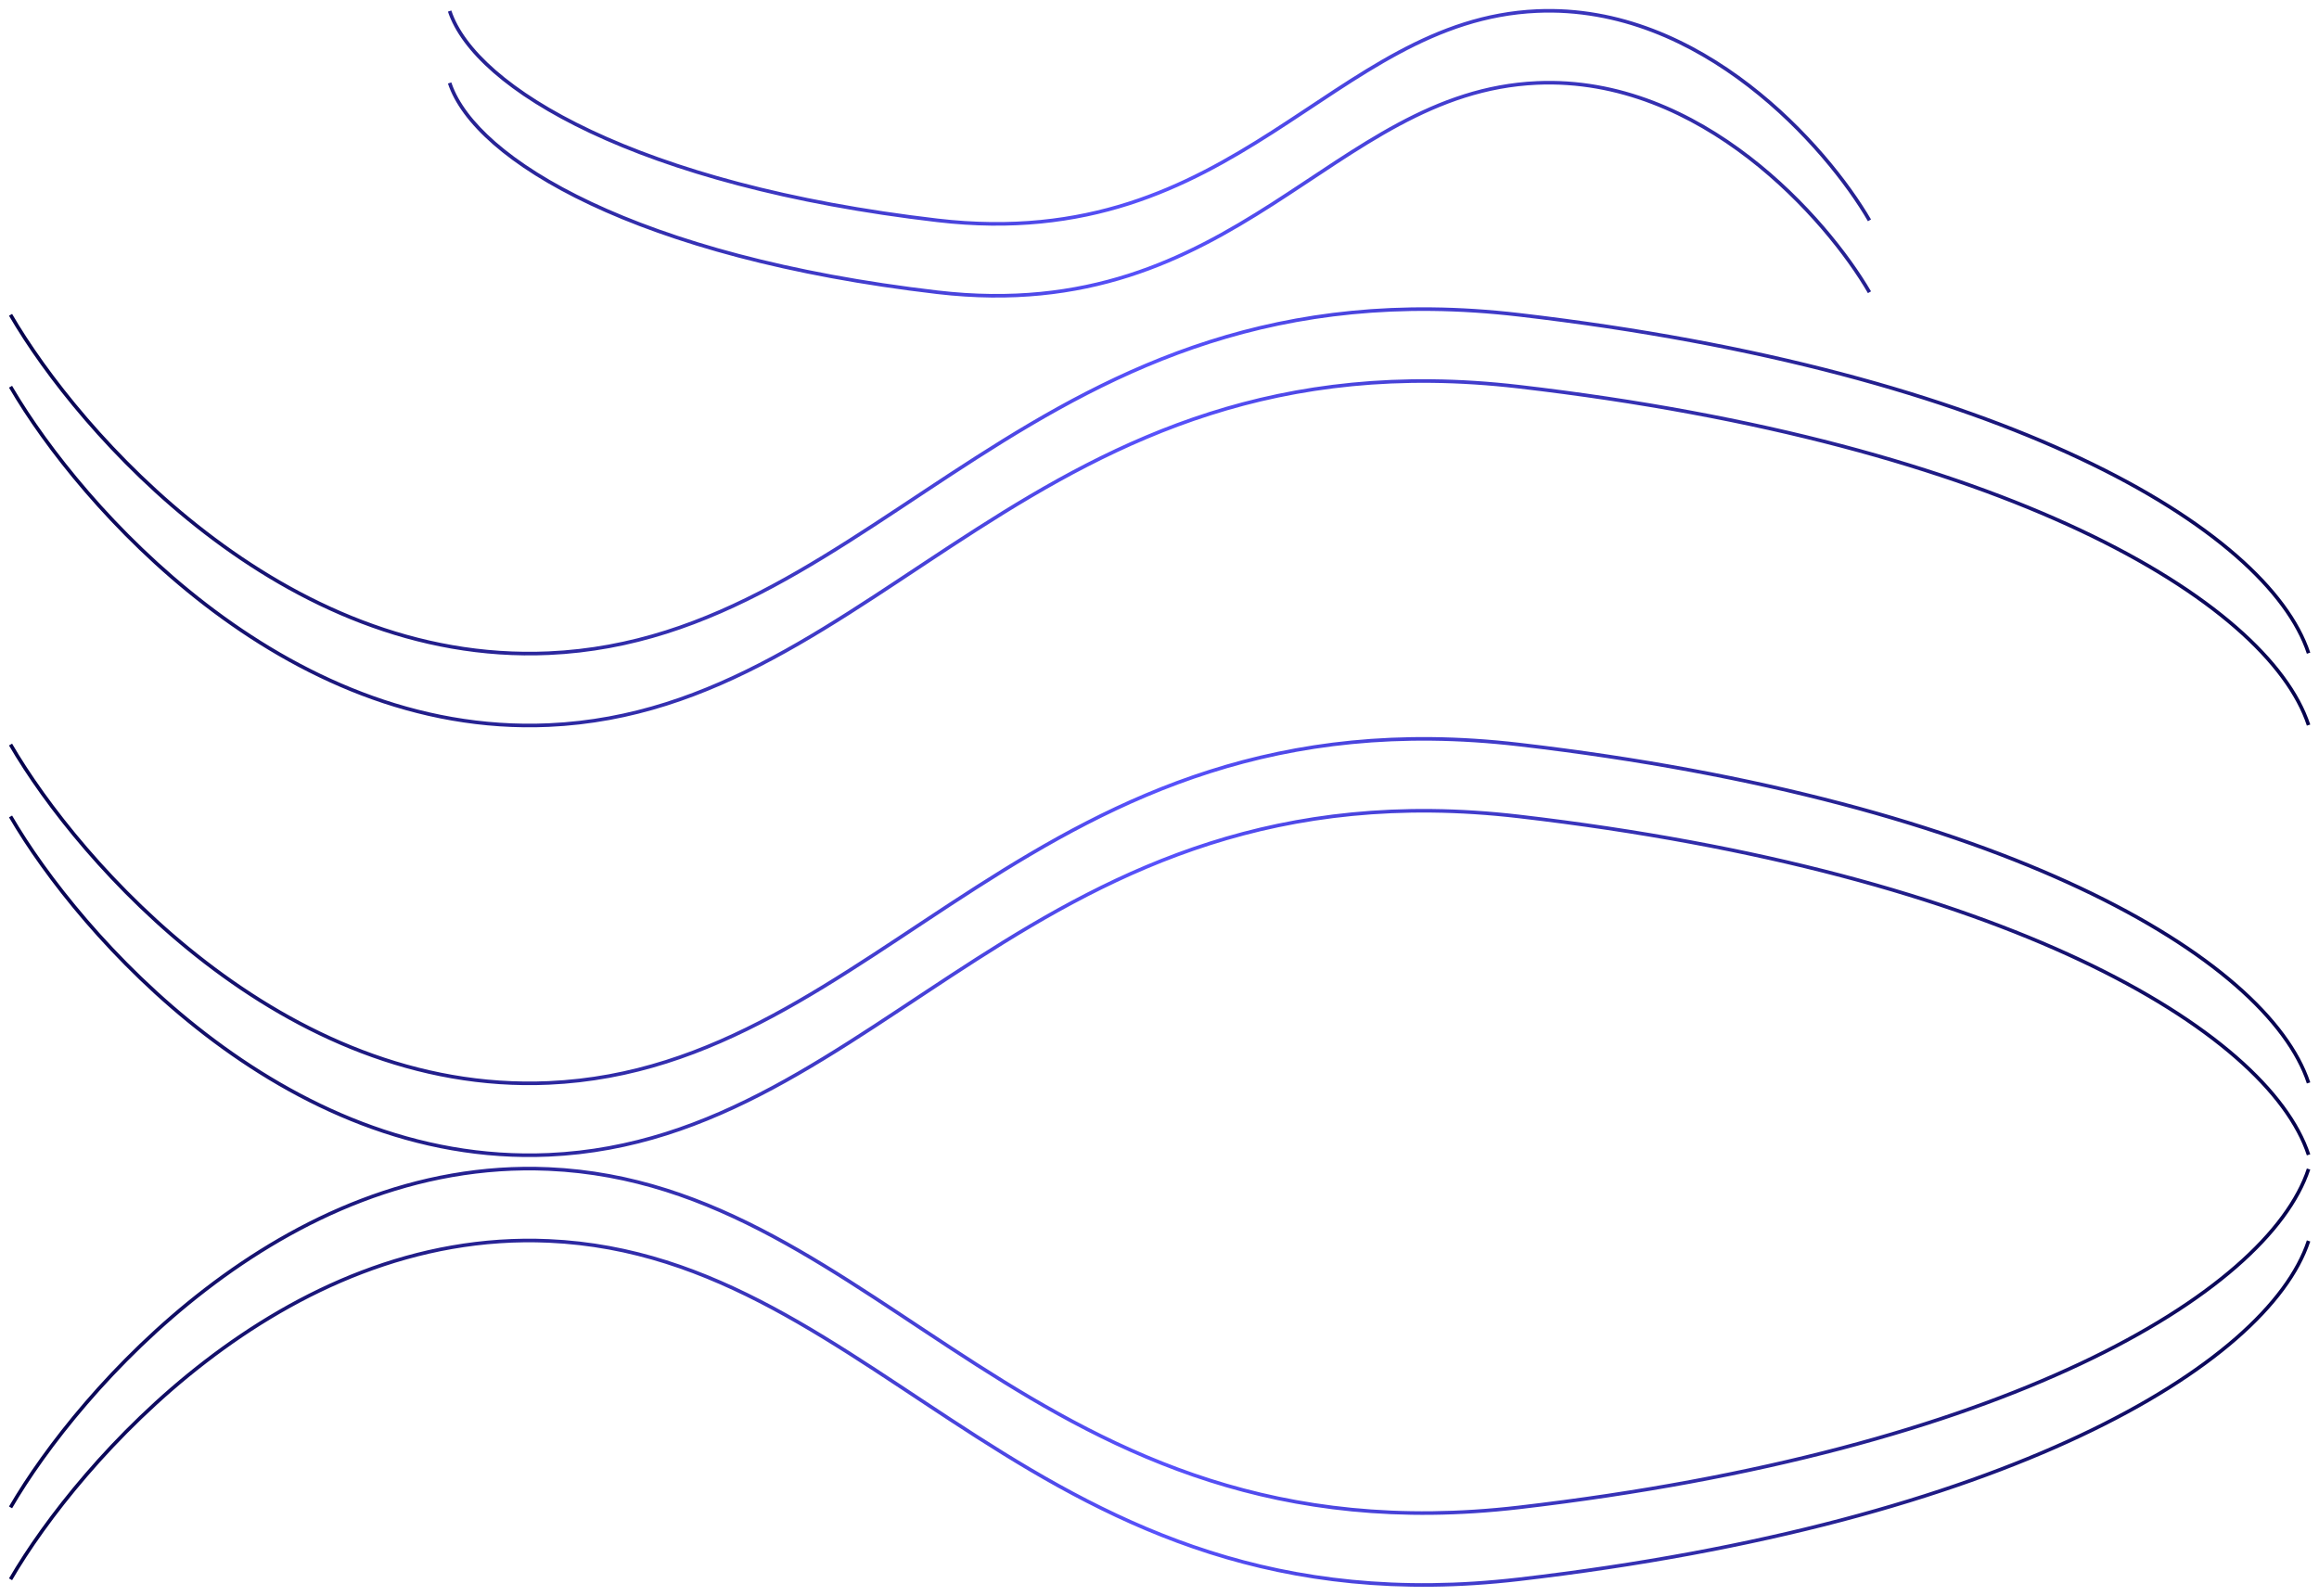<?xml version="1.0" encoding="utf-8"?>
<svg xmlns="http://www.w3.org/2000/svg" fill="none" height="100%" overflow="visible" preserveAspectRatio="none" style="display: block;" viewBox="0 0 1290 888" width="100%">
<g filter="url(#filter0_f_0_46)" id="Union">
<path d="M113.673 756.775C165.357 716.984 230.908 686.16 305.281 689.466C398.199 693.596 466.033 748.739 543.995 798.609C622.012 848.515 710.439 893.39 844.93 877.739C979.673 862.059 1083.61 832.376 1156.71 797.969C1193.25 780.765 1222.06 762.39 1243.16 744.012C1264.26 725.626 1277.58 707.282 1283.25 690.151L1285.14 690.778C1279.33 708.369 1265.73 726.998 1244.47 745.52C1223.21 764.049 1194.22 782.518 1157.56 799.778C1084.22 834.3 980.061 864.027 845.161 879.726C710.009 895.453 621.106 850.309 542.918 800.294C464.675 750.244 397.426 695.564 305.192 691.464C231.444 688.186 166.346 718.746 114.893 758.359C63.437 797.975 25.707 846.586 6.729 879.235L5.864 878.732L5 878.23C24.095 845.38 61.991 796.565 113.673 756.775ZM113.673 716.769C165.357 676.977 230.908 646.153 305.281 649.459C398.199 653.589 466.033 708.732 543.995 758.603C622.012 808.508 710.439 853.383 844.93 837.732C979.673 822.053 1083.61 792.369 1156.71 757.962C1193.25 740.758 1222.06 722.383 1243.16 704.005C1264.26 685.619 1277.58 667.275 1283.25 650.145L1285.14 650.771C1279.33 668.362 1265.73 686.991 1244.47 705.513C1223.21 724.042 1194.22 742.511 1157.56 759.771C1084.22 794.293 980.061 824.021 845.161 839.719C710.009 855.446 621.106 810.302 542.918 760.287C464.675 710.237 397.426 655.557 305.192 651.457C231.444 648.179 166.346 678.739 114.893 718.353C63.437 757.968 25.707 806.579 6.729 839.229L5.864 838.726L5 838.224C24.095 805.374 61.991 756.558 113.673 716.769ZM542.918 532.725C621.106 482.709 710.009 437.566 845.161 453.293C980.061 468.991 1084.22 498.719 1157.56 533.24C1194.22 550.501 1223.21 568.97 1244.47 587.499C1265.73 606.021 1279.33 624.649 1285.14 642.24L1283.25 642.867C1277.58 625.737 1264.26 607.393 1243.16 589.007C1222.06 570.629 1193.25 552.254 1156.71 535.05C1083.61 500.643 979.673 470.959 844.93 455.279C710.439 439.629 622.012 484.504 543.995 534.409C466.033 584.28 398.199 639.422 305.281 643.553C230.908 646.859 165.357 616.035 113.673 576.243C61.991 536.453 24.095 487.638 5 454.788L5.864 454.286L6.729 453.783C25.707 486.433 63.437 535.044 114.893 574.659C166.346 614.273 231.444 644.833 305.192 641.555C397.426 637.455 464.675 582.775 542.918 532.725ZM542.918 492.718C621.106 442.703 710.009 397.559 845.161 413.286C980.061 428.984 1084.22 458.712 1157.56 493.233C1194.22 510.494 1223.21 528.963 1244.47 547.492C1265.73 566.014 1279.33 584.642 1285.14 602.233L1283.25 602.86C1277.58 585.73 1264.26 567.386 1243.16 549C1222.06 530.622 1193.25 512.247 1156.71 495.043C1083.61 460.636 979.673 430.952 844.93 415.272C710.439 399.622 622.012 444.497 543.995 494.402C466.033 544.273 398.199 599.415 305.281 603.546C230.908 606.852 165.357 576.028 113.673 536.236C61.991 496.447 24.095 447.631 5 414.781L5.864 414.279L6.729 413.776C25.707 446.426 63.437 495.037 114.893 534.652C166.346 574.266 231.444 604.826 305.192 601.548C397.426 597.448 464.675 542.768 542.918 492.718ZM542.918 293.614C621.106 243.599 710.009 198.455 845.161 214.183C980.061 229.881 1084.22 259.608 1157.56 294.13C1194.22 311.39 1223.21 329.859 1244.47 348.389C1265.73 366.91 1279.33 385.539 1285.14 403.13L1283.25 403.757C1277.58 386.626 1264.26 368.282 1243.16 349.896C1222.06 331.518 1193.25 313.143 1156.71 295.939C1083.61 261.532 979.673 231.849 844.93 216.169C710.439 200.518 622.012 245.393 543.995 295.299C466.033 345.169 398.199 400.312 305.281 404.442C230.909 407.748 165.357 376.924 113.673 337.133C61.991 297.343 24.095 248.528 5 215.678L5.864 215.176L6.729 214.673L7.632 216.215C26.889 248.839 64.241 296.553 114.893 335.549C166.346 375.162 231.444 405.723 305.192 402.444C397.426 398.344 464.675 343.664 542.918 293.614ZM542.918 253.607C621.106 203.592 710.009 158.448 845.161 174.176C980.061 189.874 1084.22 219.602 1157.56 254.123C1194.22 271.384 1223.21 289.853 1244.47 308.382C1265.73 326.904 1279.33 345.532 1285.14 363.123L1283.25 363.75C1277.58 346.62 1264.26 328.275 1243.16 309.89C1222.06 291.511 1193.25 273.136 1156.71 255.933C1083.61 221.525 979.673 191.842 844.93 176.162C710.439 160.512 622.012 205.386 543.995 255.292C466.033 305.163 398.199 360.305 305.281 364.436C230.909 367.742 165.357 336.917 113.673 297.126C61.991 257.336 24.095 208.521 5 175.671L5.864 175.169L6.729 174.666C25.707 207.315 63.437 255.927 114.893 295.542C166.346 335.155 231.444 365.716 305.192 362.437C397.426 358.337 464.675 303.657 542.918 253.607ZM854.928 45.157C900.999 43.107 941.587 62.224 973.564 86.871C1005.54 111.517 1028.99 141.751 1040.81 162.108L1039.94 162.611L1039.08 163.113C1027.37 142.956 1004.09 112.926 972.344 88.455C940.598 63.986 900.463 45.133 855.017 47.155C798.161 49.685 756.722 83.42 708.326 114.413C659.984 145.371 604.964 173.347 521.333 163.604C437.955 153.891 373.556 135.493 328.199 114.118C305.521 103.431 287.583 91.988 274.41 80.498C261.246 69.015 252.79 57.438 249.169 46.47L250.118 46.156L251.068 45.843L251.407 46.83C255.053 57.057 263.123 67.999 275.725 78.991C288.724 90.33 306.495 101.678 329.052 112.309C374.165 133.569 438.343 151.922 521.564 161.617C604.533 171.283 659.077 143.578 707.247 112.729C755.363 81.916 797.387 47.718 854.928 45.157ZM854.928 5.15C900.999 3.1 941.587 22.217 973.564 46.864C1005.54 71.51 1028.99 101.744 1040.81 122.102L1039.94 122.604L1039.08 123.106C1027.37 102.949 1004.09 72.919 972.344 48.448C940.598 23.979 900.463 5.126 855.017 7.148C798.161 9.679 756.722 43.413 708.326 74.406C659.984 105.364 604.964 133.341 521.333 123.598C437.955 113.884 373.556 95.487 328.199 74.111C305.521 63.424 287.583 51.981 274.41 40.491C261.246 29.008 252.79 17.432 249.169 6.463L250.118 6.149L251.068 5.836C254.537 16.345 262.717 27.638 275.725 38.984C288.724 50.324 306.495 61.671 329.052 72.302C374.165 93.563 438.343 111.915 521.564 121.61C604.533 131.276 659.077 103.571 707.247 72.723C755.363 41.909 797.387 7.711 854.928 5.15Z" fill="url(#paint0_linear_0_46)"/>
</g>
<defs>
<filter color-interpolation-filters="sRGB" filterUnits="userSpaceOnUse" height="886.307" id="filter0_f_0_46" width="1288.54" x="0.8" y="0.8">
<feFlood flood-opacity="0" result="BackgroundImageFix"/>
<feBlend in="SourceGraphic" in2="BackgroundImageFix" mode="normal" result="shape"/>
<feGaussianBlur result="effect1_foregroundBlur_0_46" stdDeviation="2.1"/>
</filter>
<linearGradient gradientUnits="userSpaceOnUse" id="paint0_linear_0_46" x1="1285.14" x2="5" y1="443.954" y2="443.954">
<stop stop-color="#04014B"/>
<stop offset="0.5" stop-color="#5852FC"/>
<stop offset="1" stop-color="#04014B"/>
</linearGradient>
</defs>
</svg>